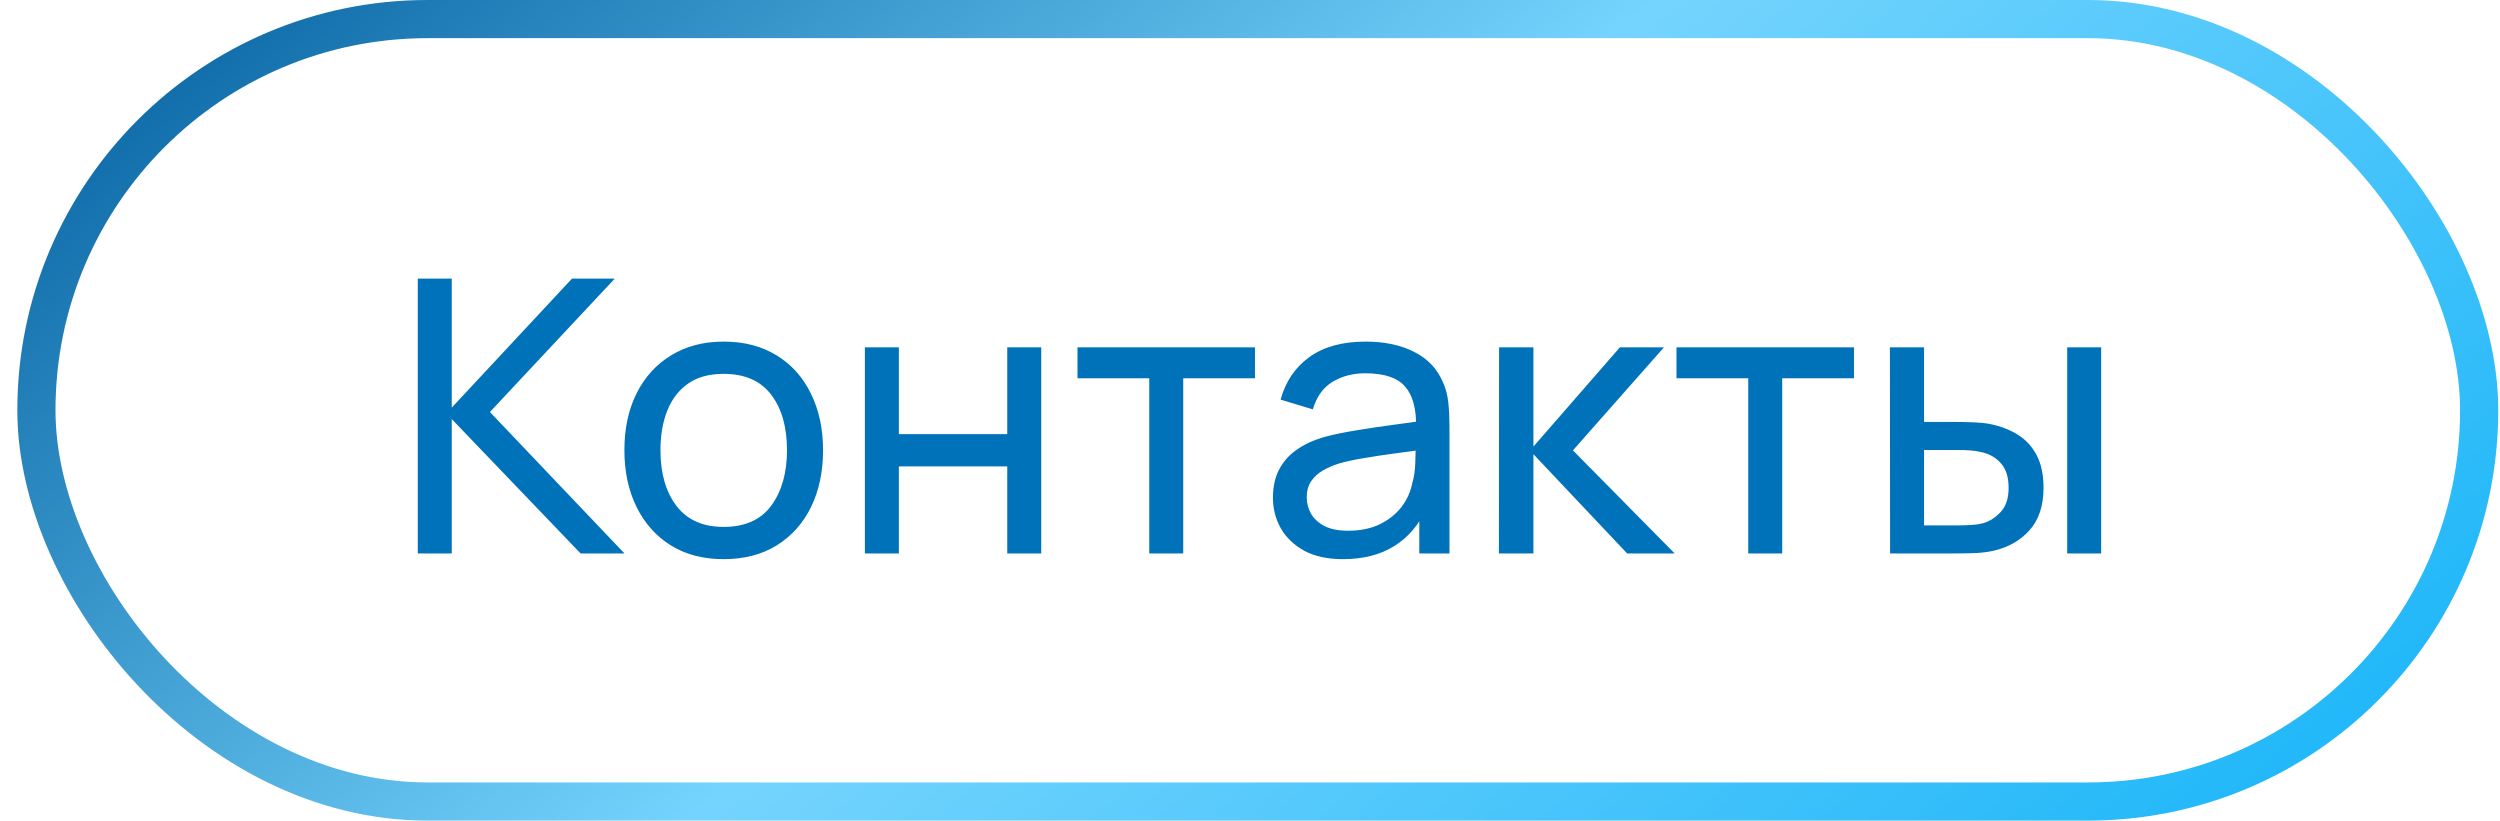 <?xml version="1.0" encoding="UTF-8"?> <svg xmlns="http://www.w3.org/2000/svg" width="131" height="43" viewBox="0 0 131 43" fill="none"><rect x="1.908" y="1" width="128" height="41" rx="20.5" stroke="url(#paint0_linear_85_689)" stroke-width="2"></rect><path d="M21.892 29V14.6H23.672V21.36L29.972 14.6H32.212L25.672 21.59L32.722 29H30.422L23.672 21.96V29H21.892ZM37.918 29.3C36.845 29.3 35.918 29.057 35.138 28.57C34.365 28.083 33.768 27.41 33.348 26.55C32.928 25.69 32.718 24.703 32.718 23.59C32.718 22.457 32.931 21.463 33.358 20.61C33.785 19.757 34.388 19.093 35.168 18.62C35.948 18.14 36.865 17.9 37.918 17.9C38.998 17.9 39.928 18.143 40.708 18.63C41.488 19.11 42.085 19.78 42.498 20.64C42.918 21.493 43.128 22.477 43.128 23.59C43.128 24.717 42.918 25.71 42.498 26.57C42.078 27.423 41.478 28.093 40.698 28.58C39.918 29.06 38.991 29.3 37.918 29.3ZM37.918 27.61C39.038 27.61 39.871 27.237 40.418 26.49C40.965 25.743 41.238 24.777 41.238 23.59C41.238 22.37 40.961 21.4 40.408 20.68C39.855 19.953 39.025 19.59 37.918 19.59C37.165 19.59 36.545 19.76 36.058 20.1C35.571 20.44 35.208 20.91 34.968 21.51C34.728 22.11 34.608 22.803 34.608 23.59C34.608 24.803 34.888 25.777 35.448 26.51C36.008 27.243 36.831 27.61 37.918 27.61ZM45.32 29V18.2H47.1V22.75H52.78V18.2H54.56V29H52.78V24.44H47.1V29H45.32ZM60.221 29V19.82H56.461V18.2H65.761V19.82H62.001V29H60.221ZM70.372 29.3C69.566 29.3 68.889 29.153 68.342 28.86C67.802 28.56 67.392 28.167 67.112 27.68C66.839 27.193 66.702 26.66 66.702 26.08C66.702 25.513 66.809 25.023 67.022 24.61C67.242 24.19 67.549 23.843 67.942 23.57C68.336 23.29 68.806 23.07 69.352 22.91C69.866 22.77 70.439 22.65 71.072 22.55C71.712 22.443 72.359 22.347 73.012 22.26C73.666 22.173 74.276 22.09 74.842 22.01L74.202 22.38C74.222 21.42 74.029 20.71 73.622 20.25C73.222 19.79 72.529 19.56 71.542 19.56C70.889 19.56 70.316 19.71 69.822 20.01C69.336 20.303 68.992 20.783 68.792 21.45L67.102 20.94C67.362 19.993 67.866 19.25 68.612 18.71C69.359 18.17 70.342 17.9 71.562 17.9C72.542 17.9 73.382 18.077 74.082 18.43C74.789 18.777 75.296 19.303 75.602 20.01C75.756 20.343 75.852 20.707 75.892 21.1C75.932 21.487 75.952 21.893 75.952 22.32V29H74.372V26.41L74.742 26.65C74.336 27.523 73.766 28.183 73.032 28.63C72.306 29.077 71.419 29.3 70.372 29.3ZM70.642 27.81C71.282 27.81 71.836 27.697 72.302 27.47C72.776 27.237 73.156 26.933 73.442 26.56C73.729 26.18 73.916 25.767 74.002 25.32C74.102 24.987 74.156 24.617 74.162 24.21C74.176 23.797 74.182 23.48 74.182 23.26L74.802 23.53C74.222 23.61 73.652 23.687 73.092 23.76C72.532 23.833 72.002 23.913 71.502 24C71.002 24.08 70.552 24.177 70.152 24.29C69.859 24.383 69.582 24.503 69.322 24.65C69.069 24.797 68.862 24.987 68.702 25.22C68.549 25.447 68.472 25.73 68.472 26.07C68.472 26.363 68.546 26.643 68.692 26.91C68.846 27.177 69.079 27.393 69.392 27.56C69.712 27.727 70.129 27.81 70.642 27.81ZM78.542 29L78.552 18.2H80.352V23.4L84.882 18.2H87.192L82.422 23.6L87.752 29H85.262L80.352 23.8V29H78.542ZM91.608 29V19.82H87.848V18.2H97.148V19.82H93.388V29H91.608ZM99.041 29L99.031 18.2H100.821V22.11H102.471C102.784 22.11 103.104 22.117 103.431 22.13C103.757 22.143 104.041 22.173 104.281 22.22C104.841 22.333 105.331 22.523 105.751 22.79C106.171 23.057 106.497 23.417 106.731 23.87C106.964 24.323 107.081 24.887 107.081 25.56C107.081 26.493 106.837 27.233 106.351 27.78C105.871 28.32 105.241 28.68 104.461 28.86C104.194 28.92 103.887 28.96 103.541 28.98C103.201 28.993 102.877 29 102.571 29H99.041ZM100.821 27.53H102.601C102.801 27.53 103.024 27.523 103.271 27.51C103.517 27.497 103.737 27.463 103.931 27.41C104.271 27.31 104.574 27.113 104.841 26.82C105.114 26.527 105.251 26.107 105.251 25.56C105.251 25.007 105.117 24.58 104.851 24.28C104.591 23.98 104.247 23.783 103.821 23.69C103.627 23.643 103.424 23.613 103.211 23.6C102.997 23.587 102.794 23.58 102.601 23.58H100.821V27.53ZM108.321 29V18.2H110.101V29H108.321Z" fill="#0072BA"></path><defs><linearGradient id="paint0_linear_85_689" x1="0.908" y1="0" x2="76.401" y2="89.155" gradientUnits="userSpaceOnUse"><stop stop-color="#005C9C"></stop><stop offset="0.475" stop-color="#75D4FD"></stop><stop offset="1" stop-color="#14B3F8"></stop></linearGradient></defs></svg> 